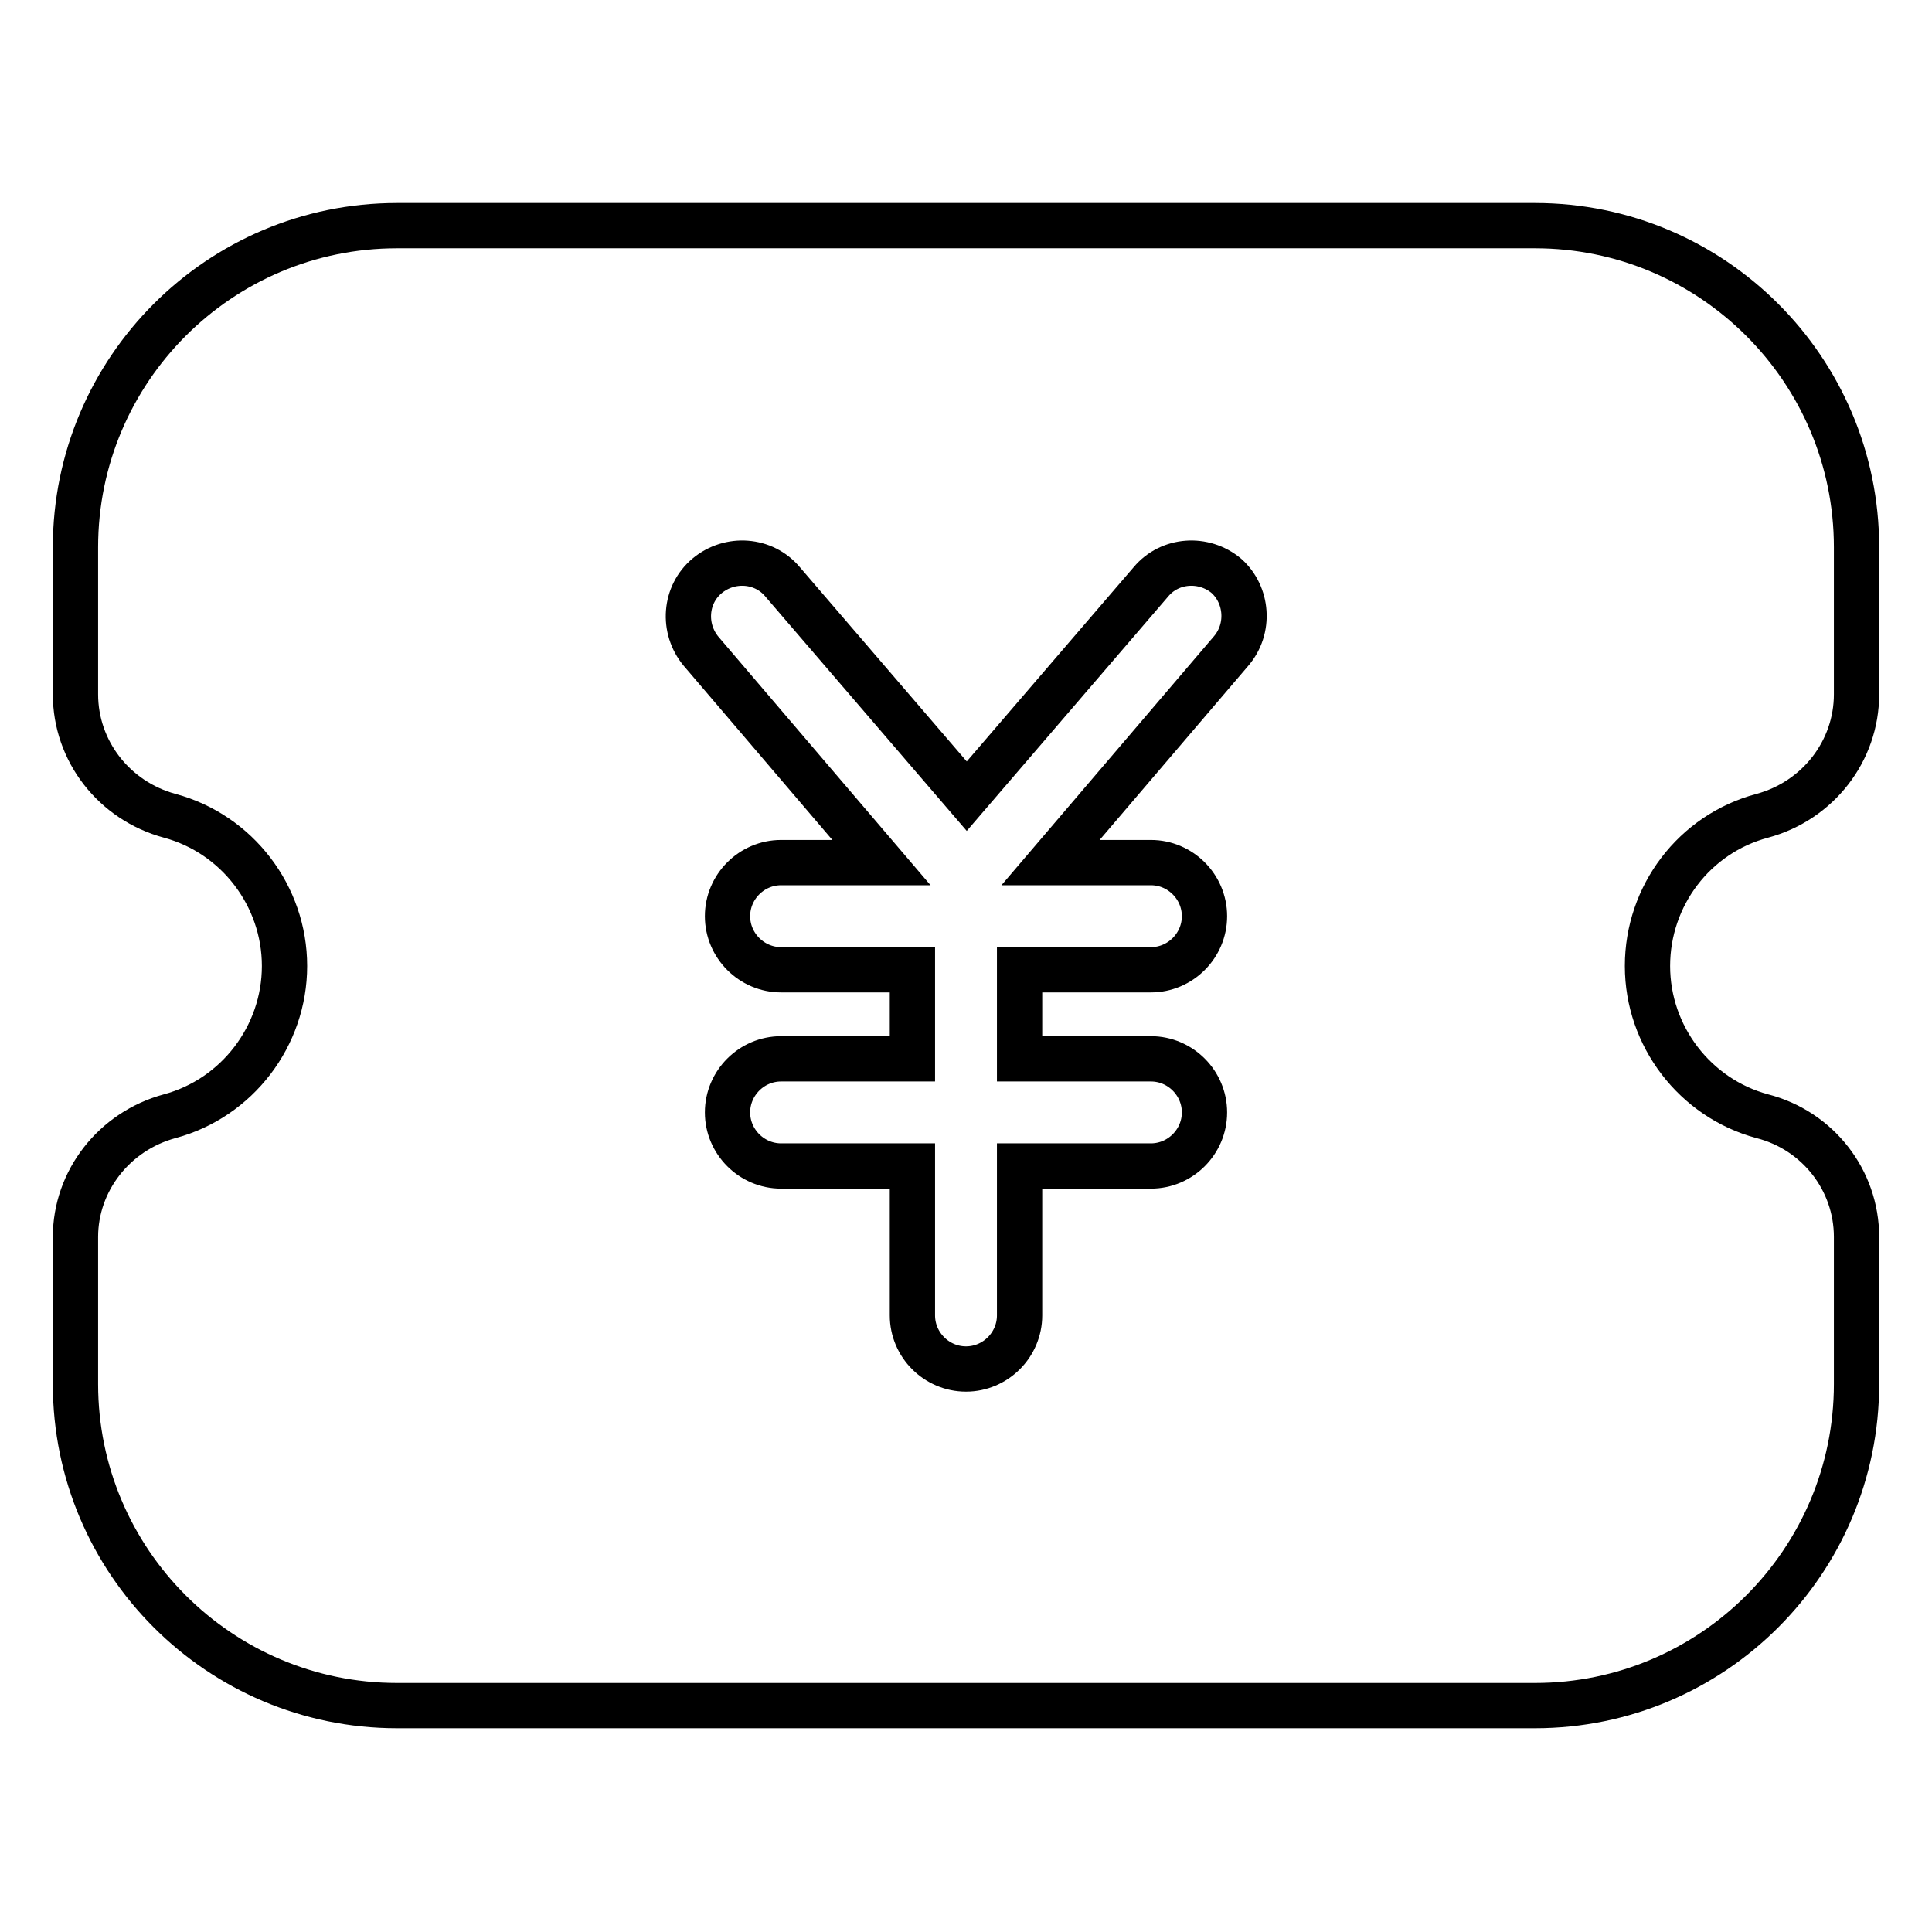 <?xml version="1.0" encoding="utf-8"?>
<!-- Svg Vector Icons : http://www.onlinewebfonts.com/icon -->
<!DOCTYPE svg PUBLIC "-//W3C//DTD SVG 1.1//EN" "http://www.w3.org/Graphics/SVG/1.1/DTD/svg11.dtd">
<svg version="1.1" xmlns="http://www.w3.org/2000/svg" xmlns:xlink="http://www.w3.org/1999/xlink" x="0px" y="0px" viewBox="0 0 256 256" enable-background="new 0 0 256 256" xml:space="preserve">
<g> <path stroke-width="6" fill-opacity="0" stroke="#000000"  d="M233.5,108.1c7.4-2,12.5-8.6,12.5-16.1V72.5c0-23.5-19.1-42.6-42.6-42.6H52.6C29.1,29.9,10,49,10,72.5v19.5 c0,7.5,5.1,14.1,12.5,16.1c8.9,2.4,15.2,10.6,15.2,19.9c0,9.3-6.3,17.5-15.2,19.9c-7.4,2-12.5,8.6-12.5,16v19.5 c0,23.5,19.1,42.6,42.6,42.6h150.8c23.5,0,42.6-19.1,42.6-42.6v-19.5c0-7.5-5.1-14.1-12.5-16c-8.9-2.4-15.2-10.6-15.2-19.9 S224.5,110.5,233.5,108.1L233.5,108.1z M163.1,86.3l-23.9,28h13.3c3.9,0,7.1,3.2,7.1,7.1c0,3.9-3.2,7.1-7.1,7.1h-17.4v11.8h17.4 c3.9,0,7.1,3.2,7.1,7.1c0,3.9-3.2,7.1-7.1,7.1h-17.4v19.8c0,3.9-3.2,7.1-7.1,7.1c-3.9,0-7.1-3.2-7.1-7.1v-19.8h-17.4 c-3.9,0-7.1-3.2-7.1-7.1c0-3.9,3.2-7.1,7.1-7.1h17.4v-11.8h-17.4c-3.9,0-7.1-3.2-7.1-7.1c0-3.9,3.2-7.1,7.1-7.1h13.3l-23.9-28 c-2.5-3-2.2-7.5,0.8-10c3-2.5,7.5-2.2,10,0.8l24.4,28.4l24.4-28.4c2.5-3,7-3.3,10-0.8C165.3,78.8,165.7,83.3,163.1,86.3z"/></g>
</svg>
